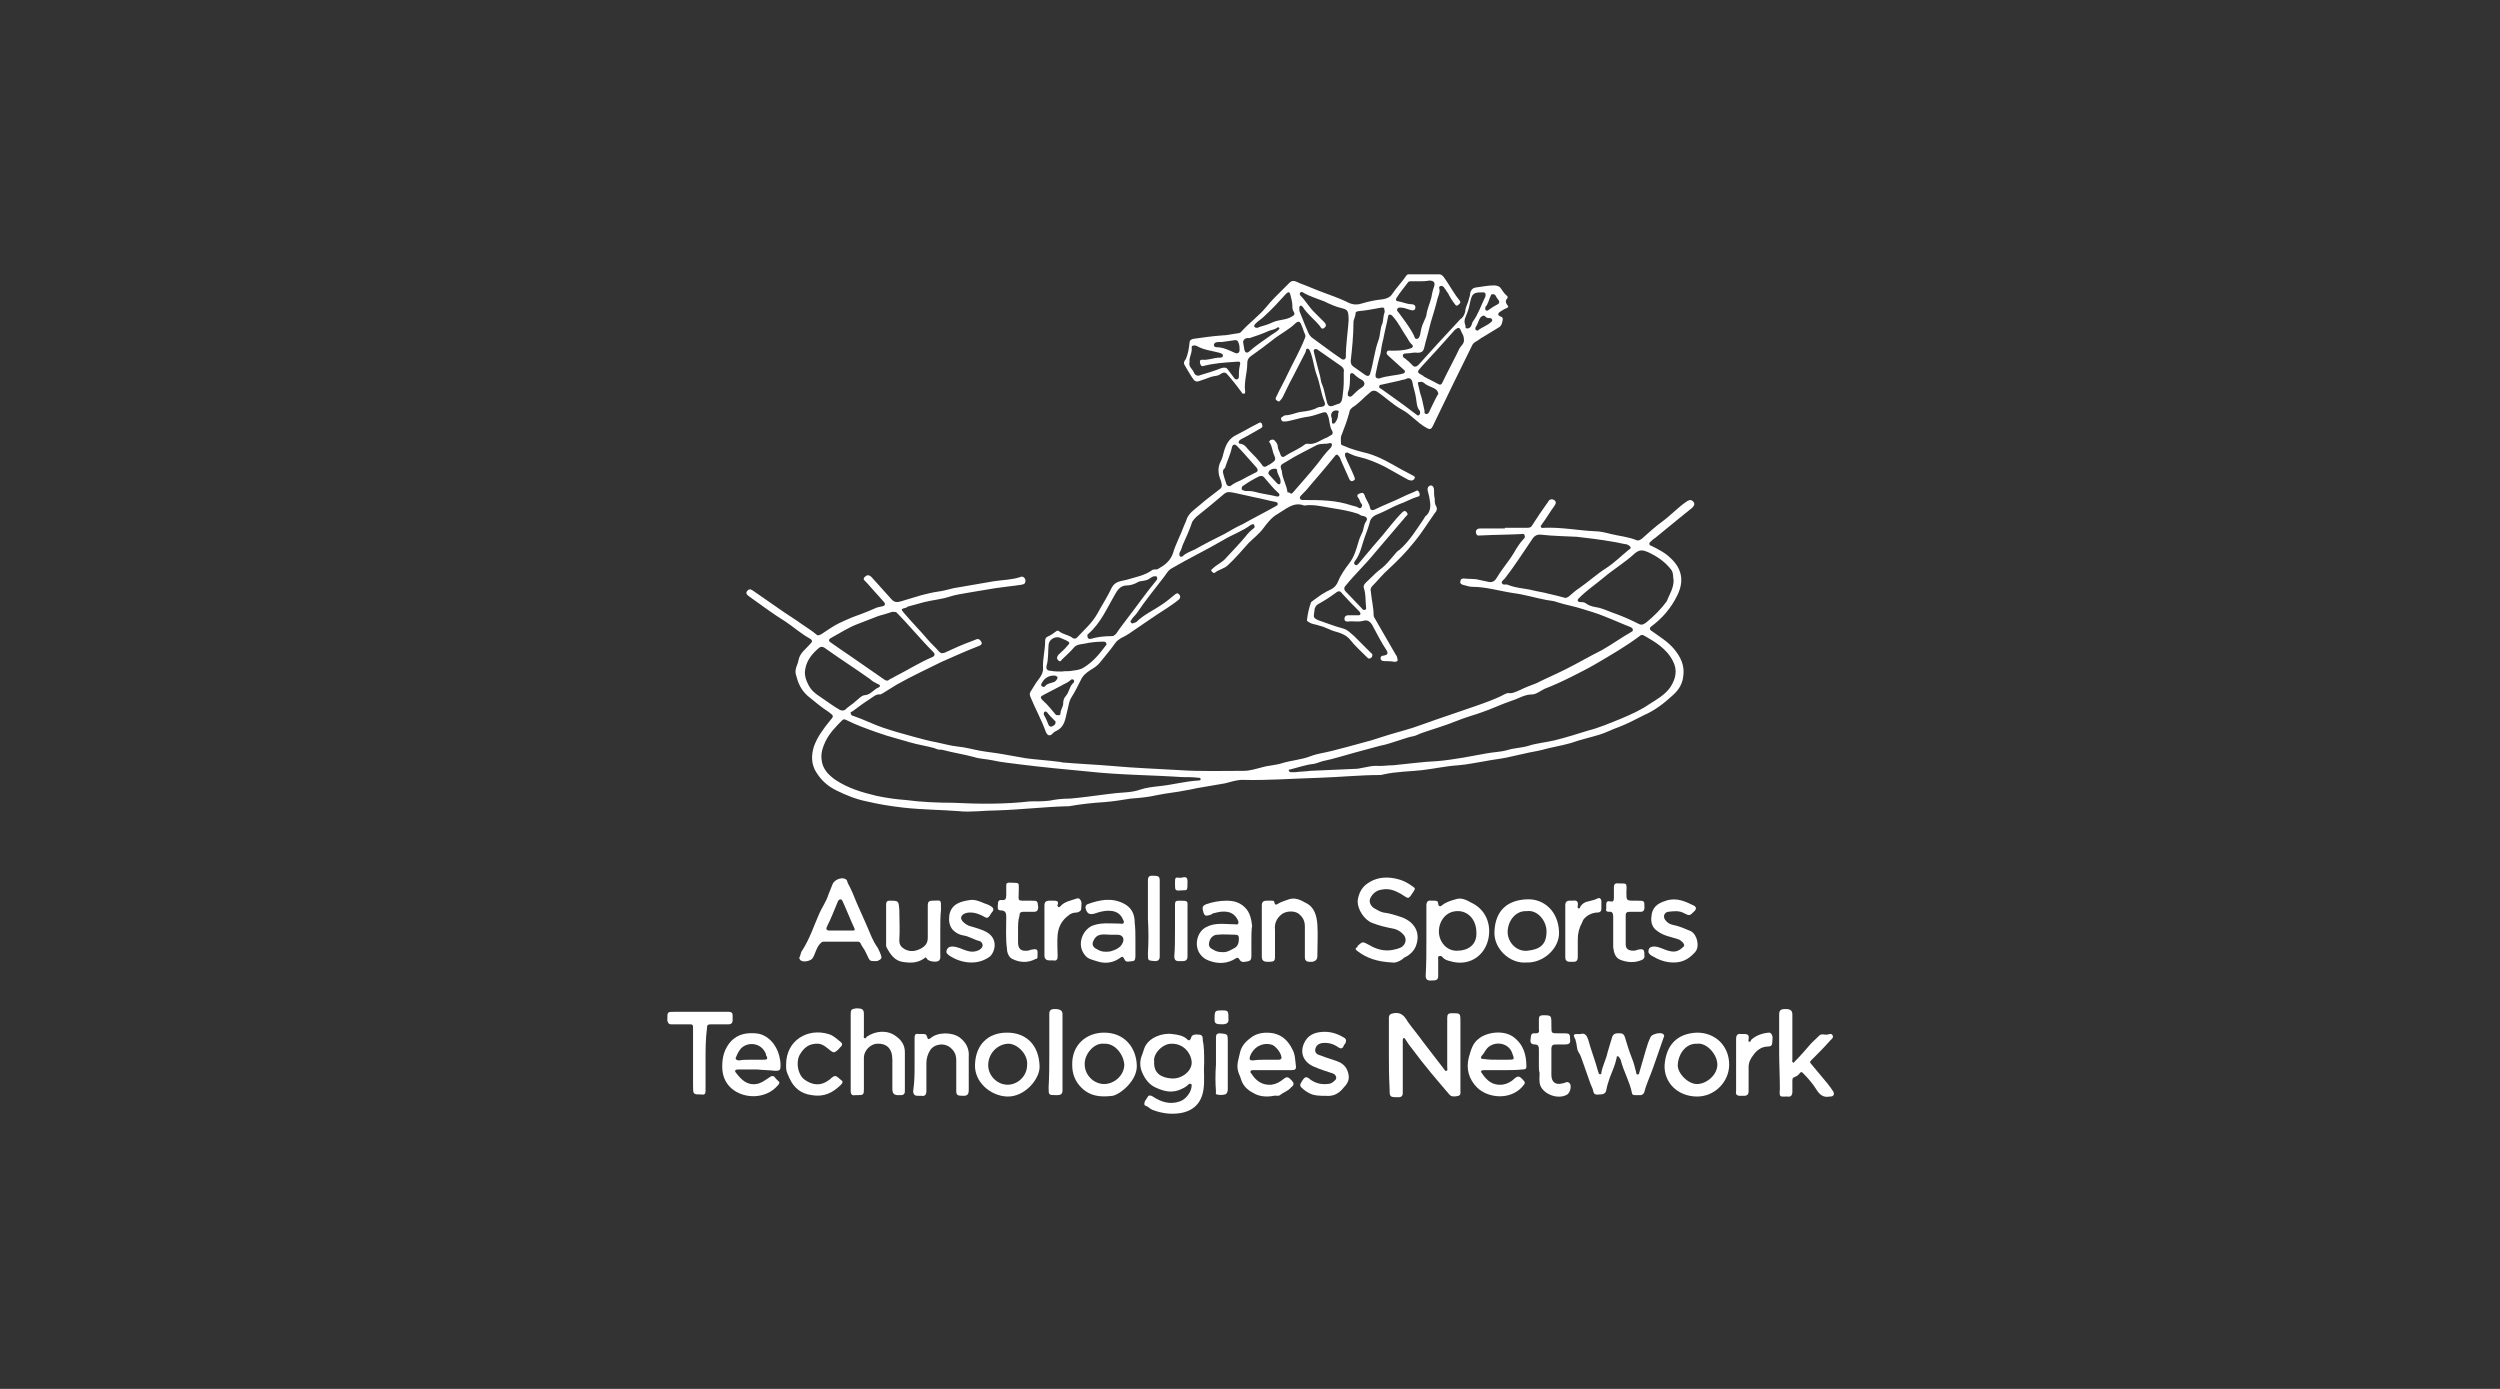 <?xml version="1.0" encoding="utf-8"?>
<!-- Generator: Adobe Illustrator 24.2.3, SVG Export Plug-In . SVG Version: 6.00 Build 0)  -->
<svg version="1.1" id="Layer_1" xmlns="http://www.w3.org/2000/svg" xmlns:xlink="http://www.w3.org/1999/xlink" x="0px" y="0px"
	 viewBox="0 0 360 200" style="enable-background:new 0 0 360 200;" xml:space="preserve">
<rect x="0" y="0" width="360" height="200" fill="#333333" stroke="none"/>
<style type="text/css">
	.st0{fill:#FFFFFF;}
</style>
<g>
	<path class="st0" d="M187.8,72.8c-1.5-0.6-2.6,0.5-3.8,1.2c-0.9,0.5-1.5,1.3-2.1,2.1c-0.6,0.8-1.4,1.4-2.1,2.1
		c-1,1.1-1.9,2.2-3,3.2c-0.5,0.5-1.3,0.6-1.9,1.1c-0.1,0.1-0.3-0.1-0.4-0.2c-0.2-0.2,0-0.3,0.1-0.4c0.6-0.6,1.4-0.9,1.9-1.5
		c1-1.1,2-2.1,2.9-3.2c0.3-0.4,0.7-0.8,1.1-1.1c0.2-0.1,0.2-0.3,0.1-0.5c-0.1-0.2-0.3-0.1-0.5,0c-1.2,0.9-2.7,1.4-4,2.2
		c-2.4,1.4-4.9,2.6-7.3,4c-0.6,0.3-0.8,0.8-1.2,1.3c-1.3,1.7-2.7,3.4-3.9,5.2c-0.2,0.3-0.6,0.6-0.8,1c-0.1,0.1-0.2,0.2,0,0.4
		c0.1,0.1,0.2,0.1,0.4,0c0.1,0,0.2-0.1,0.3-0.1c1.1-1.1,2.5-1.7,3.8-2.6c0.6-0.4,1.2-0.9,1.8-1.4c0.2-0.1,0.3-0.3,0.6,0
		c0.2,0.2,0.2,0.5,0,0.7c-0.6,0.5-1.2,0.9-1.8,1.3c-1.9,1.2-3.7,2.5-5.5,3.7c-0.3,0.2-0.7,0.4-1.1,0.6c-0.3,0.2-0.6,0.4-0.8,0.7
		c-0.7,1-1.5,1.9-2.2,2.8c-0.4,0.5-0.9,0.8-1.4,1.1c-0.6,0.4-1.1,0.8-1.4,1.5c-0.4,0.8-0.8,1.6-1.3,2.4c-0.4,0.6-0.4,1.2-0.6,1.9
		c-0.3,1.1-0.3,2.4-1.7,3c-0.2,0.1-0.3,0.2-0.4,0.3c-0.4,0.5-0.8,0.3-1-0.2c-0.6-1.7-1.5-3.3-2.2-5c-0.1-0.3-0.2-0.5,0-0.8
		c0.4-0.6,0.7-1.2,1.1-1.7c0.4-0.5,0.7-1,0.7-1.6c-0.1-1.3,0.3-2.6,0.3-4c0-0.3,0.1-0.5,0.3-0.6c0.5-0.2,0.9-0.5,1.3-0.8
		c0.1-0.1,0.3-0.1,0.4,0c0.6,0.5,1.4,0.5,2,1c0.2,0.1,0.4,0.1,0.6-0.1c1-1.1,2.1-2,2.9-3.4c0.7-1.3,1.5-2.5,2.1-3.8
		c0.5-0.9,1.3-0.9,2.1-1.1c1.3-0.4,2.6-0.6,3.7-1.4c0.3-0.2,0.7,0,0.9-0.2c0.9-0.5,1.7-1.1,2.1-2.2c0.4-1.4,1.1-2.6,1.6-4
		c0.1-0.2,0.2-0.5,0.3-0.7c0.3-1.1,1.2-1.6,2-2.3c0.9-0.8,1.9-1.5,2.9-2.3c0.4-0.3,0.2-0.8,0.1-1.2c-0.4-0.9-0.5-1.9,0-2.8
		c0.2-0.4,0.3-0.8,0.4-1.2c0.3-1.2,0.8-2.1,1.9-2.6c1-0.5,2-1.1,3-1.6c0.2-0.1,0.4-0.3,0.6,0c0.1,0.3,0.2,0.5-0.2,0.7
		c-0.9,0.5-1.7,1-2.5,1.4c-0.2,0.1-0.4,0.2-0.5,0.3c-0.2,0.2-0.2,0.5,0.1,0.5c0.7,0.1,0.9,0.6,1.3,1c0.6,0.6,1.3,1.3,1.8,2
		c0.2,0.4,0.5,0.4,0.9,0.1c0.2-0.1,0.4-0.2,0.5-0.3c0.4-0.3,0.7-0.4,0.4-1.1c-0.3-0.6-0.3-1.4-0.7-1.9c-0.1-0.1,0-0.2,0.1-0.3
		c0.2-0.1,0.5-0.2,0.7,0.1c0.2,0.2,0.4,0.5,0.4,0.8c0,0.4,0.3,0.8,0.4,1.2c0.1,0.3,0.4,0.4,0.6,0.2c0.9-0.6,2-1,2.9-1.7
		c0.1-0.1,0.3-0.1,0.4-0.1c1.1,0.2,1.9-0.6,2.8-0.9c0.2-0.1,0.3-0.2,0.5-0.3c0.3-0.1,0.4-0.4,0.2-0.7c-0.4-0.7-0.3-1.5-0.6-2.2
		c-0.2-0.4-0.2-0.5-0.7-0.4c-0.7,0.2-1.4,0.5-2.1,0.6c-0.8,0.1-1.5,0.3-2.3,0.5c-0.4,0.1-0.8,0.2-1.2,0.2c-0.2,0-0.4-0.1-0.4-0.3
		c-0.1-0.2,0-0.3,0.2-0.4c0.1-0.1,0.3-0.2,0.4-0.2c0.8,0,1.5-0.4,2.3-0.5c0.8-0.1,1.6-0.2,2.3-0.6c0.2-0.1,0.3-0.1,0.5-0.1
		c0.6-0.1,0.7-0.3,0.5-0.8c-0.5-1.2-0.6-2.5-1.1-3.8c-0.4-1.1-0.5-2.3-0.9-3.3c-0.1-0.2-0.1-0.4-0.4-0.5c-0.3,0-0.2,0.3-0.3,0.5
		c-0.6,1.2-1.3,2.5-1.9,3.7c-0.5,0.9-0.9,1.8-1.4,2.8c-0.1,0.2-0.2,0.3-0.3,0.4c-0.1,0.2-0.3,0.3-0.5,0.1c-0.2-0.1-0.3-0.3-0.1-0.6
		c0.5-1.1,1.1-2.1,1.6-3.2c0.8-1.7,1.8-3.4,2.5-5.2c0.1-0.2,0.1-0.4,0-0.6c-0.2-0.4-0.3-0.9-0.5-1.3c-0.1-0.3-0.3-0.7-0.8-0.3
		c-1,1-2.3,1.6-3.4,2.5c-1,0.8-2.1,1.6-3.1,2.3c-0.4,0.3-0.5,0.6-0.5,1.1c0,1.3-0.5,2.6-0.3,4c0,0.1,0,0.3-0.2,0.3
		c-0.2,0-0.3-0.1-0.3-0.2c-0.6-0.8-1.2-1.6-1.9-2.4c-0.4-0.5-0.6-0.6-1.2-0.2c-0.4,0.3-0.9,0.2-1.4,0.4c-0.5,0.2-1.1,0.4-1.7,0.6
		c-0.3,0.1-0.5,0-0.7-0.2c-0.5-0.7-0.9-1.4-1.3-2.1c-0.2-0.3-0.1-0.6,0.1-0.8c0.4-0.8,0.5-1.7,0.6-2.5c0-0.3,0.2-0.4,0.5-0.5
		c1.4-0.2,2.8-0.4,4.2-0.5c0.7,0,1.4-0.2,2.2-0.3c0.2,0,0.5-0.1,0.6-0.3c0.8-0.9,1.7-1.6,2.5-2.4c0.8-0.7,1.4-1.6,2.2-2.4
		c0.7-0.7,1.5-1.5,2.2-2.2c0.5-0.5,1-0.1,1.5,0.1c1.1,0.4,2.2,0.9,3.3,1.3c1.1,0.4,2.2,0.8,3.3,1.3c0.7,0.4,1.4,0.6,2.3,0.3
		c1-0.3,2-0.5,3-0.6c0.6-0.1,1.1-0.3,1.4-0.8c0.6-0.9,1.4-1.7,2-2.6c0.1-0.2,0.3-0.2,0.5-0.2c1.4,0,2.8,0,4.2,0
		c0.4,0,0.5,0.2,0.7,0.4c0.8,1.1,1.4,2.3,2.3,3.4c0.2,0.3,0,0.4-0.2,0.6c-0.2,0.2-0.4,0.1-0.5-0.1c-0.4-0.5-0.7-1-1-1.6
		c-0.2-0.2-0.3-0.5-0.5-0.7c-0.1-0.2-0.3-0.4-0.6-0.3c-0.3,0.1-0.1,0.4-0.1,0.6c0,0.6-0.3,1-0.4,1.6c-0.3,1.3-0.8,2.6-1.1,3.9
		c-0.2,0.9-0.5,1.8-0.7,2.7c-0.1,0.5-0.3,0.8-1,0.8c-0.5-0.1-1.1,0.1-1.7,0.1c-0.2,0-0.4,0.1-0.4,0.3c0,0.2,0.1,0.3,0.3,0.4
		c0.4,0.3,0.7,0.6,1,0.9c0.3,0.4,0.6,0.4,1,0c1.8-2,3.6-4,5.4-5.9c0.3-0.3,0.5-0.6,0.8-0.8c0.3-0.3,0.4-0.6,0.5-1
		c0-0.6,0.4-1.1,0.5-1.7c0.1-0.3,0.2-0.6,0.2-0.9c0.1-0.4,0.3-0.7,0.8-0.8c0.9-0.1,1.7-0.3,2.6-0.3c0.4,0,0.8,0.1,1,0.4
		c0.3,0.4,0.5,0.8,0.9,1.1c0.1,0.1,0.1,0.2,0.1,0.3c-0.4,0.4-0.3,0.7,0,1.1c0.2,0.2,0,0.3-0.2,0.4c-0.3,0.1-0.6,0.3-0.9,0.5
		c-0.2,0.1-0.4,0.4-0.1,0.6c0.2,0.1,0.5,0.1,0.5,0.5c-0.1,0.4-0.1,0.8-0.5,1.1c-0.8,0.5-1.5,0.9-2.3,1.4c-0.4,0.2-0.7,0.5-1.1,0.7
		c-0.2,0.1-0.4,0.3-0.5,0.5c-1,2-1.9,3.9-2.9,5.9c-0.9,1.9-1.9,3.9-2.8,5.8c-0.2,0.4-0.4,0.5-0.9,0.2c-1.3-0.7-2.2-1.9-3.5-2.6
		c-1.3-0.7-2.4-1.8-3.6-2.6c-0.3-0.2-0.7-0.2-1,0.1c-0.9,0.7-1.6,1.6-2.6,2.2c-0.2,0.2-0.4,0.4-0.4,0.7c-0.3,1.1-0.7,2.2-1.1,3.2
		c-0.2,0.4-0.1,0.9-0.1,1.3c0,0.2,0.2,0.2,0.4,0.3c1.1,0.5,2.3,0.8,3.5,1.1c1.7,0.5,3.2,1.4,4.8,2.3c0.6,0.3,1.1,0.6,1.7,0.9
		c0.2,0.1,0.3,0.2,0.2,0.4c-0.1,0.2-0.3,0.3-0.5,0.3c-0.1,0-0.3-0.1-0.4-0.1c-1.1-0.6-2.3-1.3-3.4-1.9c-1.2-0.6-2.4-1.1-3.7-1.4
		c-0.5-0.1-1-0.3-1.4-0.5c-0.2-0.1-0.3-0.2-0.5-0.1c-0.2,0.1-0.1,0.4-0.1,0.5c0.4,1,0.9,1.9,1.3,2.9c0.1,0.3,0.2,0.5-0.1,0.6
		c-0.3,0.2-0.5,0-0.6-0.2c-0.4-0.9-0.8-1.8-1.2-2.7c-0.1-0.2-0.1-0.4-0.3-0.6c-0.2-0.3-0.4-0.3-0.6,0c-1.2,1.5-2.5,3-3.7,4.4
		c-0.3,0.4-0.7,0.8-1.1,1.2c-0.1,0.1-0.3,0.3-0.2,0.5c0.1,0.2,0.3,0.2,0.5,0.2c1.2,0,2.3,0,3.5,0.1c1.2,0.1,2.3,0.3,3.5,0.7
		c0.3,0.1,0.6,0.1,0.9,0.3c0.1,0.1,0.3,0.1,0.4,0c0.1-0.1,0.2-0.3,0.1-0.5c-0.3-0.3-0.3-0.7-0.5-0.9c-0.2-0.2-0.2-0.5,0.1-0.6
		c0.3-0.1,0.6-0.3,0.8,0.2c0.2,0.7,0.7,1.2,0.8,1.9c0.1,0.3,0.4,0.3,0.6,0.2c1.4-0.7,2.8-1.2,4.2-1.9c0.6-0.3,1.2-0.5,1.8-0.8
		c0.3-0.2,0.4,0.1,0.5,0.3c0.1,0.3,0,0.5-0.2,0.5c-1,0.3-1.8,0.8-2.7,1.1c-1,0.4-2,1-3,1.4c-0.6,0.2-1,0.5-1.2,1
		c-0.2,0.8-0.5,1.6-0.8,2.4c-0.4,1.1-0.6,2.4-1.4,3.4c-0.1,0.2-0.2,0.3,0,0.5c0.2,0.2,0.4,0,0.5-0.1c0.7-0.8,1.4-1.7,2.1-2.5
		c0.9-1,1.8-2.1,2.6-3.1c0.5-0.6,1-1.2,1.6-1.8c0.2-0.2,0.4-0.3,0.6-0.1c0.2,0.2,0.3,0.4,0,0.6c-1.5,1.8-3.1,3.6-4.6,5.4
		c-1.3,1.6-2.8,3-4.1,4.6c-0.3,0.3-0.3,0.6,0,0.9c0.8,0.8,1.5,1.6,2.3,2.4c0.1,0.2,0.3,0.3,0.5,0.2c0.2-0.1,0.1-0.3,0.1-0.5
		c-0.1-0.9,0-1.7-0.3-2.6c-0.2-0.5,0.4-0.9,0.7-1.2c0.6-0.6,1.2-1.2,1.9-1.7c0.6-0.5,1.1-1.1,1.6-1.7c0.3-0.3,0.5-0.7,0.9-0.9
		c1.5-1.3,2.5-3,3.6-4.6c0-0.1,0.1-0.1,0.1-0.2c1-0.8,0.8-1.8,0.6-2.9c-0.1-0.3-0.1-0.5-0.2-0.8c-0.1-0.3,0-0.7,0.4-0.8
		c0.4,0,0.5,0.4,0.5,0.7c0,0.4,0,0.8,0.1,1.2c0,0.4,0,0.8,0.2,1.1c0.2,0.3,0.1,0.7-0.2,1c-1,1.4-1.9,2.9-3,4.2
		c-1.1,1.4-2.4,2.7-3.7,3.9c-0.8,0.7-1.5,1.6-2.3,2.4c-0.2,0.2-0.3,0.5-0.2,0.8c0.1,1.1,0.4,2.3,0.4,3.4c0,0.2,0.1,0.3,0.2,0.5
		c1,1.7,2,3.5,3,5.2c0.1,0.1,0.2,0.3,0.2,0.5c0.2,0.4-0.1,0.5-0.4,0.5c-0.5-0.1-1-0.1-1.5-0.1c-0.2,0-0.5-0.1-0.5-0.4
		c0-0.3,0.2-0.4,0.5-0.4c0.5-0.1,0.6-0.3,0.4-0.7c-0.8-1.2-1.4-2.4-2.1-3.7c-0.3-0.5-0.7-0.8-1.3-0.6c-0.7,0.2-1.5,0-2.2,0.1
		c-0.2,0-0.5,0-0.5-0.4c0-0.3,0.2-0.5,0.5-0.5c0.5,0,1,0,1.4,0c0.2,0,0.4,0,0.4-0.2c0-0.2-0.1-0.3-0.2-0.4c-0.8-0.8-1.6-1.6-2.4-2.5
		c-0.3-0.4-0.5-0.5-1-0.1c-0.8,0.6-1.6,1.1-2.5,1.6c-0.3,0.2-0.4,0.4-0.5,0.7c0,0.3-0.1,0.6-0.1,0.9c-0.1,0.4,0.4,0.6,0.6,0.7
		c1.2,0.4,2.4,0.9,3.6,1.2c0.7,0.2,1.1,0.7,1.6,1.1c0.8,0.8,1.6,1.6,2.4,2.4c0.1,0.1,0.3,0.2,0.2,0.4c0,0.2-0.1,0.3-0.3,0.4
		c-0.2,0.1-0.3,0-0.5-0.2c-0.8-0.8-1.7-1.6-2.4-2.5c-0.5-0.6-1.2-0.9-1.9-1.1c-0.9-0.2-1.6-0.7-2.5-0.9c-0.5-0.2-1.1-0.2-1.5-0.5
		c-0.1-0.1-0.3-0.1-0.3-0.3c0.1-0.9,0.3-1.8,0.6-2.6c0.1-0.1,0.3-0.2,0.4-0.3c0.8-0.6,1.5-1.1,2.4-1.5c0.6-0.3,0.9-0.7,1.1-1.2
		c0.4-1,1-1.8,1.6-2.6c0.7-0.9,1-2,1.3-3c0.1-0.4,0.3-0.9,0.5-1.3c0.3-0.5,0.2-1.1,0.6-1.7c0.3-0.4,0.1-0.7-0.4-0.8
		c-0.3,0-0.5-0.2-0.7-0.3c-1.2-0.4-2.3-0.6-3.6-0.8C190.2,72.9,189.1,72.6,187.8,72.8z M184,72.6c0-0.2-0.1-0.2-0.2-0.3
		c-1.1-0.2-2.1-0.5-3.2-0.7c-0.9-0.2-1.8-0.4-2.7-0.6c-0.6-0.1-1.1-0.3-1.6,0.1c-1.3,1.1-2.6,2.2-4,3.3c-0.2,0.2-0.4,0.4-0.6,0.7
		c-0.4,1.2-0.9,2.3-1.4,3.4c-0.1,0.3-0.2,0.7-0.4,1c-0.1,0.2-0.1,0.4,0,0.6c0.1,0.1,0.3,0.1,0.4,0c0.5-0.5,1.2-0.7,1.8-1
		c1.4-0.8,2.8-1.5,4.2-2.2c0.9-0.5,1.7-1,2.6-1.4c1.6-0.9,3.2-1.7,4.8-2.6C183.8,72.8,184,72.8,184,72.6z M194.2,46.2
		c0-1.4-0.1-1.6-0.9-1.8c-0.9-0.2-1.8-0.6-2.6-1c-1-0.4-2.1-0.7-3.1-1.3c-0.1-0.1-0.3-0.1-0.4,0.1c-0.1,0.1,0,0.3,0.1,0.4
		c0.7,0.7,1.2,1.6,1.9,2.3c0.5,0.5,1,1,1.5,1.5c0.3,0.3,0.3,0.6,0,0.8c-0.3,0.3-0.5,0-0.6-0.2c-0.8-1-1.8-1.7-2.5-2.8
		c-0.1-0.1-0.2-0.2-0.3-0.2c-0.2,0.1-0.2,0.2-0.2,0.4c0,0.2,0,0.4,0.1,0.6c0.3,0.7,0.5,1.3,0.8,2c0.3,0.6,0.4,1.2,0.9,1.6
		c1.4,1,2.8,2.1,4.3,3.1c0.3,0.2,0.6,0,0.6-0.3C193.8,49.6,194.1,47.7,194.2,46.2z M199.4,44.9c-0.1-0.3,0.1-0.7-0.5-0.6
		c-1.1,0.2-2.1,0.4-3.2,0.5c-0.2,0-0.5,0.1-0.5,0.3c0,0.5-0.3,0.9-0.3,1.3c0,1.9-0.2,3.8-0.4,5.6c0,0.3,0.1,0.6,0.4,0.8
		c0.6,0.4,1.1,0.8,1.7,1.2c0.3,0.2,0.6,0.2,0.7-0.2c0.5-1.6,0.6-3.2,1.2-4.8c0.3-0.8,0.2-1.7,0.6-2.5
		C199.2,46,199.2,45.4,199.4,44.9z M157.1,92c0.9-0.3,2-0.4,3.1-0.4c0.2,0,0.3-0.2,0.5-0.3c0.5-0.8,1.1-1.5,1.6-2.2
		c1.4-1.8,2.7-3.7,4.2-5.5c0.1-0.1,0.2-0.3,0.1-0.5c-0.1-0.2-0.3-0.1-0.5-0.1c-0.3,0.1-0.5,0.3-0.7,0.4c-0.5,0.3-1.1,0.2-1.5,0.4
		c-0.5,0.3-1.1,0.5-1.6,0.5c-1,0-1.4,0.7-1.8,1.4c-1.1,1.9-2,4-3.7,5.5c-0.1,0.1-0.3,0.2-0.2,0.4C156.6,92,156.8,92,157.1,92z
		 M204.6,40.5C204.6,40.5,204.6,40.5,204.6,40.5c-0.4,0-0.8,0-1.3,0c-0.2,0-0.4,0-0.5,0.1c-0.6,0.8-1.2,1.5-1.7,2.3
		c-0.2,0.3,0,0.5,0.3,0.5c0.6,0.1,1.2,0.4,1.8,0.4c0.4,0,0.7,0.2,0.6,0.6c-0.1,0.4-0.5,0.3-0.8,0.2c-0.4-0.1-0.8-0.3-1.2-0.3
		c-0.2,0-0.4-0.1-0.6,0.2c-0.1,0.2,0.1,0.4,0.2,0.5c0.8,1.1,1.6,2.1,2.2,3.3c0.1,0.2,0.1,0.5,0.4,0.5c0.3,0,0.4-0.3,0.5-0.6
		c0.1-0.6,0.2-1.2,0.5-1.8c0.1-0.3,0.3-0.6,0.4-1c0.1-0.9,0.5-1.7,0.7-2.5c0.1-0.5,0.2-1.1,0.4-1.6c0.2-0.6,0-0.9-0.7-0.9
		C205.3,40.5,204.9,40.5,204.6,40.5z M152.9,96.7C152.9,96.7,152.9,96.7,152.9,96.7c0.5-0.1,1,0,1.4-0.1c0.6-0.1,1.2-0.1,1.8-0.5
		c1.3-0.8,2.2-1.9,3.1-3.1c0.1-0.1,0.2-0.2,0.1-0.4c-0.1-0.2-0.3-0.2-0.5-0.2c-0.9,0-1.8,0.1-2.7,0.3c-0.6,0.1-1.1,0.1-1.5,0.6
		c-0.5,0.6-1.1,1.1-1.6,1.6c-0.2,0.2-0.3,0.5-0.6,0.2c-0.3-0.3-0.2-0.5,0-0.8c0.4-0.4,0.9-0.8,1.3-1.3c0.4-0.4,0.4-0.5-0.2-0.8
		c-0.2-0.1-0.5-0.2-0.7-0.3c-0.7-0.4-1.7,0.1-1.8,0.9c-0.1,1,0,2.1-0.3,3.1c-0.1,0.4,0.1,0.7,0.6,0.7
		C151.9,96.7,152.4,96.7,152.9,96.7z M210.8,48.8c0-0.4-0.2-0.7-0.4-1.1c-0.2-0.6-0.4-0.6-0.9-0.2c-1.6,1.8-3.2,3.6-4.8,5.3
		c-0.7,0.8-0.7,0.8,0.2,1.3c0.1,0,0.1,0.1,0.1,0.1c0.7,0.4,1.4,0.7,2.1,1.1c0.2,0.1,0.4,0.2,0.6-0.2c0.8-1.7,1.7-3.3,2.5-5
		C210.5,49.7,210.9,49.4,210.8,48.8z M198.6,54.5c1.1-0.4,2.3-0.4,3.4-0.7c0.4-0.1,0.4-0.4,0.1-0.6c-0.7-0.6-1.4-1.3-2.1-1.9
		c-0.2-0.2-0.4-0.3-0.3-0.6c0.1-0.3,0.4-0.2,0.6-0.2c0.9,0,1.8,0,2.7-0.3c0.5-0.1,0.6-0.4,0.2-0.7c-0.3-0.3-0.4-0.6-0.6-0.9
		c-0.7-1-1.2-2.1-2-3c-0.1-0.1-0.2-0.3-0.5-0.3c-0.1,0-0.2,0.1-0.2,0.2c-0.2,1.1-0.5,2.2-0.7,3.3c-0.2,0.7-0.3,1.4-0.4,2.1
		c-0.3,1-0.5,1.9-0.7,2.9C198,54.4,198.2,54.5,198.6,54.5z M185.9,71.1c0.1,0,0.2-0.1,0.3-0.2c1.2-1.4,2.4-2.7,3.5-4.1
		c0.6-0.8,1.2-1.6,1.9-2.3c0.1-0.1,0.2-0.3,0.2-0.5c0-0.1-0.1-0.2-0.3-0.2c-0.6,0.2-1.3,0-1.9,0.3c-1.5,0.8-3,1.5-4.4,2.4
		c-0.9,0.5-0.9,0.5-0.6,1.4c0,0,0,0.1,0,0.1c0.1,1,0.7,1.9,0.8,2.9C185.7,70.9,185.8,71,185.9,71.1z M193.5,55c0-0.6,0-1,0-1.4
		c0.1-0.4-0.1-0.7-0.4-0.9c-1.1-0.8-2.2-1.5-3.3-2.3c-0.1-0.1-0.3-0.2-0.5-0.1c-0.2,0.1-0.1,0.3-0.1,0.4c0.3,1.2,0.6,2.4,0.9,3.5
		c0.1,0.4,0.1,0.8,0.3,1.2c0.3,0.7,0.4,1.5,0.6,2.2c0.2,0.9,0.4,1.1,1.3,0.7c0.1,0,0.2-0.1,0.3-0.1c0.5-0.1,0.6-0.4,0.7-0.9
		C193.4,56.5,193.5,55.7,193.5,55z M176.1,68c0.1,0.5,0.3,1.1,0.5,1.7c0.1,0.3,0.5,0.4,0.7,0.2c0.4-0.3,0.8-0.5,1.3-0.7
		c0.7-0.4,1.5-0.8,2.3-1.2c0.3-0.2,0.2-0.4,0.1-0.6c-0.3-0.3-0.5-0.6-0.8-0.9c-0.7-0.8-1.4-1.6-2.1-2.3c-0.3-0.3-0.6-0.2-0.7,0.2
		c-0.2,1-0.7,2-1,3C176.2,67.5,176.1,67.7,176.1,68z M171.3,52.1c-0.2,0.7,0.4,1,0.6,1.5c0.2,0.5,0.6,0.6,1,0.4c1-0.3,2-0.6,3-1
		c0.4-0.1,0.7-0.1,0.9,0.2c0.3,0.4,0.6,0.8,0.9,1.2c0.1,0.2,0.3,0.3,0.5,0.2c0.2-0.1,0.2-0.3,0.2-0.4c0-0.5,0-0.9,0.1-1.4
		c0.2-0.7,0.1-0.8-0.6-0.7c-1.5,0.1-3.1,0.2-4.6,0.6c-0.3,0.1-0.4-0.1-0.5-0.4c0-0.2-0.1-0.5,0.3-0.5c0.9,0.1,1.7-0.3,2.5-0.3
		c0.2,0,0.5,0,0.5-0.3c0-0.3-0.3-0.3-0.5-0.4c-1.1-0.3-2.3-0.4-3.3-1c-0.2-0.1-0.7-0.1-0.7,0.2C171.7,50.9,171.2,51.4,171.3,52.1z
		 M204.5,59.4c0-0.1,0-0.2-0.1-0.3c-0.4-0.5-0.4-1.2-0.5-1.8c-0.1-0.8-0.4-1.5-0.5-2.2c-0.1-0.6-0.5-0.8-1-0.5
		c-0.3,0.1-0.6,0.1-0.8,0.2c-0.9,0.2-1.8,0.4-2.7,0.6c-0.2,0-0.3,0.1-0.3,0.3c0,0.2,0.1,0.2,0.3,0.3c1.5,1.1,3,2.1,4.4,3.2
		c0.3,0.2,0.5,0.4,0.8,0.6C204.3,59.9,204.5,59.7,204.5,59.4z M181,47.2c0.1,0,0.2,0,0.3-0.1c0.7-0.2,1.4-0.4,2-0.7
		c0.9-0.4,1.9-0.3,2.7-0.8c0.4-0.2,0.5-0.4,0.3-0.7c-0.2-0.3-0.2-0.6-0.2-0.9c0-0.6-0.2-1.1-0.3-1.6c-0.1-0.4-0.3-0.4-0.6-0.1
		c-1,1.1-2,2.2-3.1,3.2c-0.4,0.4-0.9,0.7-1.3,1.1c-0.1,0.1-0.2,0.2-0.2,0.4C180.7,47.2,180.9,47.2,181,47.2z M152.4,103
		c0.2,0,0.3-0.1,0.3-0.2c0-0.6,0.4-1,0.4-1.5c0-0.4,0.1-0.8,0.4-1.1c0.5-0.6,0.5-1.4,1.1-1.9c0.1-0.1,0.1-0.3,0-0.4
		c-0.1-0.1-0.3-0.1-0.4,0c-0.4,0.4-1,0.6-1.5,0.9c-0.8,0.4-1.5,0.8-2.3,1.2c-0.6,0.3-0.7,0.4-0.2,0.9c0.7,0.6,1.3,1.4,1.9,2.1
		C152.2,102.9,152.3,103,152.4,103z M183.9,71.5c0.1,0,0.2,0,0.3-0.1c0.1-0.2,0-0.3-0.1-0.4c-0.8-0.7-1.4-1.5-2.1-2.3
		c-0.2-0.2-0.4-0.2-0.7-0.1c-0.8,0.4-1.5,0.8-2.2,1.3c-0.2,0.1-0.3,0.2-0.3,0.5c0,0.2,0.3,0.2,0.5,0.3c0.4,0,0.9,0,1.3,0.1
		C181.6,71.1,182.7,71.2,183.9,71.5z M213.6,42.1c-1.4,0-1.6,0.1-1.9,1.4c-0.1,0.5-0.2,1-0.4,1.5c-0.2,0.6-0.6,1.1-0.3,1.8
		c0.1,0.2-0.1,0.5,0.3,0.5c0.3,0,0.5-0.2,0.6-0.5c0.1-0.2,0.1-0.4,0.2-0.5c0.8-1.1,1.2-2.4,1.8-3.6C214,42.2,213.8,42.1,213.6,42.1z
		 M204.6,55c-0.3,0-0.5,0-0.4,0.3c0.1,0.4,0.2,0.9,0.3,1.3c0.3,0.8,0.4,1.6,0.6,2.4c0.1,0.2-0.1,0.5,0.2,0.6
		c0.3,0.1,0.5-0.2,0.6-0.5c0.4-0.8,0.7-1.5,1.1-2.2c0.2-0.2,0.1-0.4-0.1-0.7c-0.4-0.4-1-0.5-1.5-0.8C205.2,55.3,204.9,54.9,204.6,55
		z M179,49.2c0.1,0.5,0.1,0.8,0.2,1.2c0.1,0.4,0.4,0.5,0.7,0.2c0.9-0.8,1.8-1.4,2.8-2.1c0.5-0.4,1-0.6,1.4-1
		c0.1-0.1,0.2-0.2,0.1-0.3c-0.1-0.1-0.2-0.1-0.3,0c-0.4,0.3-0.9,0.3-1.3,0.5c-0.9,0.4-1.8,0.7-2.7,1C179.5,48.6,179.1,48.8,179,49.2
		z M178.5,50.4c0-0.3,0-0.6-0.1-0.9c-0.1-0.4-0.3-0.6-0.7-0.5c-0.5,0.1-0.9,0.1-1.4,0.2c-0.4,0.1-0.9,0-1.2,0.1
		c-0.2,0.1-0.3,0.2-0.3,0.4c0,0.2,0.2,0.3,0.4,0.3c0.9,0,1.7,0.4,2.6,0.8C178.2,51,178.5,50.8,178.5,50.4z M194.1,56.5
		c0,0.3-0.1,0.5,0.2,0.6c0.2,0.1,0.4-0.1,0.5-0.2c0.4-0.4,0.8-0.8,1.3-1.1c0.5-0.3,0.5-0.8,0-1.1c-0.4-0.2-0.8-0.5-1.1-0.8
		c-0.3-0.3-0.6-0.2-0.6,0.2C194.4,55,194.4,55.8,194.1,56.5z M212.8,47.6c0.6-0.5,1.4-0.7,2-1.3c0.2-0.2,0-0.5-0.3-0.5
		c-0.2,0-0.4,0-0.6-0.2c-0.2-0.3-0.5-0.1-0.7,0.1c-0.3,0.4-0.4,1-0.7,1.4C212.4,47.3,212.4,47.6,212.8,47.6z M213.9,44.2
		c0,0.2-0.1,0.4,0.1,0.5c0.1,0.1,0.3,0,0.4-0.1c0.4-0.3,0.9-0.6,1.3-0.8c0.3-0.2,0.2-0.5,0-0.7c-0.3-0.3-0.3-0.9-0.9-0.7
		c0,0-0.1,0-0.1,0.1C214.4,43.1,214.3,43.8,213.9,44.2z M152.3,97.6c0-0.2-0.2-0.2-0.3-0.3c-0.9-0.1-1.6,0.3-2,1.1
		c-0.1,0.1-0.1,0.3,0,0.4c0.1,0.1,0.4,0.2,0.5,0c0.3-0.4,0.8-0.4,1.3-0.6C152,98.1,152.2,97.9,152.3,97.6z M183.5,67.5
		c-0.6,0-1,0.5-0.8,0.8c0.4,0.4,0.8,0.9,1.2,1.3c0.1,0.1,0.3,0.2,0.4,0.1c0.1-0.1,0.1-0.2,0.1-0.4c0-0.6-0.5-1-0.5-1.6
		C183.9,67.5,183.7,67.5,183.5,67.5z M152,104c0,0,0-0.2-0.1-0.2c-0.4-0.4-0.8-0.8-1.1-1.2c-0.1-0.1-0.2-0.2-0.4-0.1
		c-0.1,0.1-0.1,0.3-0.1,0.4c0.3,0.5,0.5,1,0.7,1.5c0.1,0.2,0.3,0.3,0.5,0.2C151.9,104.4,152,104.3,152,104z M192.4,59.1
		c-0.5,0-0.8,0.4-0.7,0.9c0.1,0.2,0.1,0.4,0.1,0.7c0,0.2,0,0.3,0.2,0.3c0.2,0,0.2-0.1,0.3-0.2c0.3-0.4,0.4-0.8,0.4-1.3
		C192.9,59.2,192.7,59.1,192.4,59.1z"/>
	<path class="st0" d="M216.7,76c1.1,0,2.2,0,3.3,0c0.3,0,0.5-0.1,0.6-0.3c0.7-1.1,1.5-2.3,2.3-3.4c0.2-0.4,0.5-0.5,0.9-0.3
		c0.4,0.3,0.2,0.6,0,0.9c-0.6,0.8-1.1,1.7-1.7,2.5c-0.1,0.2-0.3,0.3-0.2,0.5c0.1,0.2,0.3,0.1,0.5,0.1c2.5-0.1,4.9,0.4,7.3,0.5
		c0.7,0,1.5,0.2,2.3,0.4c1.2,0.3,2.5,0.4,3.7,0.9c0.3,0.1,0.5-0.1,0.7-0.2c1-0.9,2-1.8,3.1-2.6c1.2-0.9,2.2-2,3.4-2.8
		c0.3-0.2,0.6-0.3,0.9,0c0.3,0.3,0.2,0.6-0.1,0.9c-0.7,0.6-1.4,1.1-2.1,1.7c-1.1,0.9-2.2,1.8-3.3,2.7c-0.2,0.1-0.4,0.3-0.5,0.4
		c-0.1,0.1-0.3,0.2-0.3,0.4c0,0.2,0.2,0.3,0.3,0.3c1,0.5,2,1,2.8,1.8c1.7,1.6,1.9,3.4,0.9,5.4c-0.9,1.8-2.1,3.2-3.7,4.4
		c-0.3,0.2-0.3,0.5,0.1,0.7c1.1,0.8,2.3,1.5,3.2,2.6c0.9,1.1,1.5,2.3,1.3,3.8c-0.1,1.1-0.6,2-1.5,2.8c-1.3,1.2-2.6,2.2-4.2,2.9
		c-1.2,0.6-2.3,1.2-3.6,1.7c-0.9,0.3-1.8,0.8-2.8,1.1c-1.3,0.4-2.7,0.7-4.1,1.2c-1.4,0.4-2.8,0.6-4.2,1c-0.8,0.2-1.6,0.3-2.4,0.5
		c-0.9,0.2-1.8,0.4-2.7,0.6c-1,0.2-2,0.3-3,0.5c-1.3,0.2-2.6,0.5-3.9,0.6c-1.7,0.1-3.5,0.5-5.2,0.7c-1.8,0.2-3.7,0.2-5.5,0.6
		c-0.1,0-0.3,0.1-0.5,0.1c-2.9,0-5.8,0.3-8.8,0.4c-3.7,0.1-7.4,0.4-11.1,0.3c-0.8,0-1.7,0.3-2.5,0.5c-1.2,0.2-2.3,0.4-3.5,0.6
		c-0.7,0.1-1.4,0.3-2.1,0.4c-1.4,0.3-2.8,0.4-4.2,0.7c-1.3,0.3-2.5,0.4-3.8,0.5c-1.2,0.2-2.5,0.4-3.7,0.5c-1.7,0.1-3.5,0.3-5.2,0.6
		c-0.1,0-0.2,0-0.3,0c-3.4,0.1-6.7,0.5-10.1,0.6c-1.8,0-3.7,0.3-5.5,0.1c-2.6-0.2-5.2-0.2-7.9-0.5c-1.8-0.2-3.6-0.5-5.3-0.9
		c-1.5-0.3-3-0.9-4.4-1.6c-1.2-0.6-2.1-1.4-2.8-2.5c-0.8-1.2-0.8-2.5-0.4-3.8c0.5-1.4,1.4-2.6,2.3-3.7c0.6-0.7,0.6-0.7-0.2-1.3
		c-1.1-0.7-2-1.5-3-2.3c-1-0.9-1.4-1.9-1.7-3.1c-0.2-0.8,0.3-1.4,0.4-2.1c0.2-1,1.1-1.6,1.7-2.3c0.3-0.3,0.3-0.5,0-0.7
		c-1.3-0.7-2.4-1.7-3.6-2.5c-1.8-1.1-3.5-2.4-5.2-3.6c-0.3-0.2-0.6-0.5-0.3-0.8c0.3-0.4,0.6-0.2,0.9,0c1.2,0.8,2.4,1.7,3.6,2.5
		c1.1,0.8,2.3,1.5,3.4,2.3c0.7,0.5,1.4,0.9,2.1,1.5c0.2,0.2,0.5,0,0.7-0.1c0.8-0.5,1.6-1.1,2.4-1.5c0.6-0.3,1.3-0.6,2-0.9
		c1.1-0.4,2.2-0.8,3.3-1.3c0.4-0.2,0.7-0.2,1.1-0.3c0.4-0.1,0.4-0.4,0.2-0.6c-0.8-0.9-1.7-1.9-2.5-2.8c0,0-0.1-0.1-0.1-0.1
		c-0.2-0.2-0.5-0.4-0.2-0.7c0.3-0.3,0.6-0.4,1,0c0.9,1,1.8,2,2.7,3c0.5,0.6,0.8,0.7,1.5,0.5c1-0.3,2-0.6,3-0.9
		c0.8-0.2,1.6-0.4,2.3-0.5c0.8-0.1,1.5-0.3,2.3-0.5c1.9-0.3,3.9-0.7,5.8-1c1.3-0.2,2.6-0.2,3.8-0.6c0.2-0.1,0.4-0.1,0.6,0.1
		c0.2,0.2,0.2,0.5,0.1,0.7c-0.1,0.3-0.3,0.2-0.5,0.3c-1.3,0.2-2.5,0.3-3.8,0.5c-1.2,0.2-2.4,0.4-3.6,0.6c-1,0.2-2,0.3-2.9,0.6
		c-1.2,0.4-2.5,0.5-3.7,0.8c-0.7,0.2-1.5,0.4-2.2,0.6c-0.1,0-0.3,0.1-0.4,0.2c-0.8,0.2-0.8,0.2-0.3,0.8c1.1,1.3,2.3,2.5,3.4,3.8
		c0.5,0.6,1.1,1.1,1.6,1.7c0.3,0.3,0.4,0.3,0.8,0.2c1.3-0.6,2.6-1.2,4-1.7c0.2-0.1,0.3-0.1,0.5-0.2c0.4-0.2,0.6,0,0.8,0.3
		c0.2,0.4-0.1,0.5-0.3,0.6c-1.8,0.7-3.6,1.5-5.4,2.3c-2.2,1.1-4.4,2.1-6.5,3.3c-0.7,0.4-1.4,0.9-2.1,1.3c-0.1,0-0.2,0.1-0.2,0.1
		c-0.7-0.1-1.1,0.4-1.6,0.7c-0.8,0.5-1.6,1.1-2.4,1.7c-0.1,0.1-0.4,0.1-0.3,0.3c0,0.2,0.2,0.4,0.4,0.4c1.5,0.5,2.8,1.2,4.3,1.7
		c1.5,0.5,2.9,0.9,4.4,1.3c1.1,0.3,2.2,0.6,3.3,0.8c1,0.2,2,0.5,3,0.6c1.1,0.1,2.1,0.4,3.2,0.6c1.1,0.2,2.2,0.3,3.3,0.5
		c1.1,0.2,2.3,0.4,3.4,0.6c1.6,0.2,3.2,0.3,4.7,0.5c0.2,0,0.4,0.1,0.6,0.1c2.4,0.2,4.7,0.3,7.1,0.5c3.2,0.3,6.5,0.4,9.7,0.6
		c3,0.2,6.1,0.1,9.2,0.1c0.9,0,1.8-0.3,2.6-0.5c1-0.3,2-0.3,2.9-0.6c1.3-0.4,2.8-0.5,4.1-1c1-0.4,2.1-0.5,3.2-0.8
		c0.8-0.2,1.5-0.4,2.3-0.6c1.1-0.3,2.2-0.6,3.3-0.9c0.7-0.2,1.5-0.5,2.2-0.7c1.6-0.5,3.3-0.9,4.9-1.5c1.4-0.5,2.8-1,4.3-1.5
		c1.2-0.4,2.3-0.8,3.5-1.2c1.4-0.5,2.9-1,4.2-1.7c0.2-0.1,0.4-0.2,0.6-0.2c0.6,0.1,1.1-0.2,1.6-0.4c0.8-0.4,1.6-0.7,2.4-1
		c1.4-0.7,2.8-1.3,4.2-2c1.8-0.9,3.5-1.9,5.3-2.8c1.4-0.8,2.8-1.8,4.2-2.6c0.2-0.1,0.3-0.2,0.2-0.4c0-0.2-0.2-0.2-0.3-0.3
		c-1.3-0.5-2.6-1.1-3.9-1.6c-1-0.4-2-0.7-3-1c-1.2-0.4-2.5-0.6-3.7-1c-0.5-0.2-1-0.2-1.5-0.3c-1.6-0.3-3.2-0.8-4.8-1
		c-2-0.3-3.9-0.9-5.9-0.9c-0.5,0-0.9-0.2-1.4-0.3c-0.2-0.1-0.4-0.2-0.3-0.5c0-0.3,0.2-0.4,0.5-0.4c0.7,0.1,1.5,0,2.2,0.2
		c0.5,0.1,0.9,0.2,1.4,0.3c0.6,0.1,0.9-0.2,1.2-0.7c0.7-1.2,1.7-2.3,2.4-3.5c0.4-0.7,0.9-1.5,1.5-2.1c0.1-0.1,0.1-0.3,0-0.5
		c-0.1-0.2-0.3-0.1-0.4-0.1c-1.9,0.1-3.8,0.1-5.8,0.2c-0.3,0-0.6,0.1-0.7-0.2c-0.2-0.4,0-0.8,0.5-0.8c1.2,0,2.4,0,3.6,0
		C216.7,76.1,216.7,76.1,216.7,76z M198.6,110.3c0.7,0,1.3-0.1,2-0.1c2.1-0.2,4.2-0.5,6.4-0.6c1.2-0.1,2.5-0.3,3.7-0.5
		c1.1-0.2,2.2-0.4,3.3-0.6c1-0.2,2.1-0.2,3.1-0.5c1-0.3,2-0.3,3-0.6c1.2-0.4,2.6-0.5,3.8-0.8c1.6-0.4,3.2-0.9,4.8-1.4
		c1.6-0.4,3.2-1.1,4.7-1.7c1.4-0.6,2.8-1.2,4.1-2.1c1.1-0.7,2.2-1.3,3-2.4c0.8-1.2,1.1-2.5,0.4-3.8c-0.9-1.8-2.6-2.8-4.2-3.7
		c-0.2-0.1-0.4-0.1-0.6,0.1c-2,1.5-4.1,2.7-6.3,4c-1.2,0.7-2.4,1.3-3.6,1.9c-1.2,0.6-2.5,1.2-3.8,1.7c-0.6,0.3-1.2,0.8-1.8,0.8
		c-1.1,0-1.9,0.6-2.9,0.9c-1.5,0.5-2.9,1.2-4.4,1.7c-1.1,0.4-2.3,0.7-3.5,1.2c-1.7,0.7-3.5,1.2-5.2,1.8c-0.3,0.1-0.6,0.3-1,0.4
		c-0.6,0.1-1.2,0.3-1.8,0.5c-1,0.3-2,0.7-3.1,0.9c-1.2,0.3-2.5,0.7-3.7,1c-1.5,0.4-3,0.9-4.5,1.2c-0.4,0.1-0.8,0.3-1.3,0.4
		c-1.1,0.1-2.2,0.5-3.4,0.8c-0.1,0-0.3,0-0.2,0.2c0,0.1,0.2,0.2,0.3,0.2c0.2,0,0.4,0,0.6,0c0.7-0.1,1.5-0.1,2.2-0.2
		c2.3-0.1,4.5-0.2,6.8-0.3C196.7,110.5,197.6,110.2,198.6,110.3z M148.3,115.4c1.1,0,1.9,0,2.8-0.1c1-0.2,1.9-0.3,2.9-0.3
		c0.4,0,0.8-0.1,1.1-0.1c1.9-0.2,3.8-0.5,5.7-0.7c1.1-0.1,2.3-0.1,3.4-0.5c0.9-0.3,1.9-0.4,2.8-0.5c1.9-0.2,3.7-0.7,5.5-0.8
		c0.1,0,0.4,0,0.4-0.2c0-0.2-0.2-0.2-0.3-0.2c-0.8-0.1-1.6-0.1-2.4-0.1c-4.5-0.3-9-0.3-13.5-0.8c-3.2-0.3-6.4-0.6-9.6-1
		c-1.4-0.2-2.8-0.3-4.1-0.6c-0.9-0.2-1.9-0.2-2.8-0.5c-1.5-0.4-2.9-0.6-4.4-1c-0.3-0.1-0.6,0-0.8-0.1c-0.7-0.3-1.5-0.4-2.3-0.6
		c-1.1-0.2-2.3-0.6-3.4-0.9c-1.1-0.3-2.1-0.6-3.2-1c-1.4-0.5-2.8-1-4.2-1.7c-0.2-0.1-0.4-0.2-0.6,0c-0.9,0.9-1.8,1.8-2.4,3
		c-0.4,0.8-0.7,1.7-0.6,2.6c0.1,1.4,1,2.3,2,3c1.8,1.2,3.8,1.8,5.9,2.3c1.4,0.3,2.8,0.5,4.2,0.6c2.3,0.3,4.6,0.4,6.8,0.4
		C141.1,115.8,144.9,115.8,148.3,115.4z M225.4,86.1c0.2,0,0.3-0.1,0.5-0.2c0.5-0.4,1-0.9,1.5-1.2c1.3-0.9,2.5-2,3.9-2.9
		c1.1-0.7,2.1-1.7,3.2-2.6c0.1-0.1,0.4-0.2,0.3-0.4c-0.1-0.2-0.3-0.3-0.5-0.4c-0.7-0.1-1.4-0.3-2.1-0.4c-1.7-0.3-3.4-0.5-5.1-0.7
		c-1.7-0.1-3.4-0.1-5.1-0.3c-0.7-0.1-1.1,0.2-1.4,0.7c-1.3,1.9-2.5,3.8-3.9,5.6c-0.2,0.2-0.6,0.5-0.4,0.7c0.1,0.3,0.6,0.1,0.8,0.2
		c1.2,0.5,2.4,0.5,3.6,0.8c0.8,0.2,1.6,0.3,2.3,0.5C223.9,85.7,224.7,85.9,225.4,86.1z M241,83.6c-0.1-0.5,0-1-0.3-1.5
		c-0.9-1.2-2.1-2-3.4-2.6c-0.7-0.3-1.2-0.4-1.9,0.2c-1.4,1.3-3.1,2.3-4.5,3.5c-1.2,1-2.4,1.8-3.5,2.9c-0.1,0.1-0.3,0.3-0.2,0.4
		c0.1,0.2,0.2,0.2,0.4,0.2c0.3,0,0.5,0,0.8,0.2c0.5,0.4,1.2,0.5,1.8,0.6c0.8,0.2,1.6,0.6,2.5,0.9c1.1,0.4,2.2,0.9,3.2,1.4
		c0.5,0.3,0.8,0.1,1.2-0.2c1.1-0.9,2.1-1.9,2.9-3C240.4,85.6,241,84.7,241,83.6z M128.5,88.1c-0.6,0.2-1.3,0.4-2,0.6
		c-1,0.4-2.1,0.8-3.1,1.2c-1.3,0.5-2.5,1.3-3.8,2c-0.3,0.2-0.3,0.4,0,0.6c1,0.7,2,1.4,2.9,2c1.6,1.1,3.3,2.3,4.9,3.4
		c0.2,0.1,0.4,0.2,0.6,0c0.3-0.2,0.6-0.3,0.9-0.5c1.8-0.9,3.5-2,5.4-2.8c0.4-0.2,0.3-0.5,0.1-0.7c-1.9-1.9-3.5-3.9-5.4-5.8
		C128.9,88.2,128.8,88.1,128.5,88.1z M115.9,96.8c0,0.7,0.2,1.2,0.5,1.8c0.4,0.8,1,1.3,1.8,1.8c0.9,0.6,1.8,1.3,2.7,1.8
		c0.2,0.1,0.5,0.2,0.8,0c0.5-0.5,1.1-0.8,1.6-1.3c0.4-0.3,0.8-0.8,1.3-0.8c0.8-0.1,1.2-0.8,1.9-1.1c0.3-0.1,0.3-0.4-0.1-0.5
		c-0.4-0.2-0.8-0.4-1.1-0.7c-2.1-1.5-4.3-2.9-6.4-4.4c-0.5-0.4-0.8-0.3-1.2,0.1C116.7,94.4,116,95.4,115.9,96.8z"/>
	<path class="st0" d="M200,151.8c0-1.7,0-3.5,0-5.2c0-0.5,0.2-0.6,0.7-0.7c1.1-0.2,1.6,0.5,2,1.2c0.7,1,1.5,1.9,2.2,2.9
		c1,1.3,2,2.6,3,3.9c0.1,0.1,0.2,0.4,0.4,0.3c0.2-0.1,0.1-0.3,0.1-0.5c0-2.4,0-4.8,0-7.1c0-0.5,0.1-0.7,0.7-0.7c1.2,0,1.2,0,1.2,1.2
		c0,3.3,0,6.6,0,9.9c0,0.3,0.1,0.7-0.3,0.8c-0.4,0.1-1,0.2-1.3-0.2c-1.8-2.1-3.6-4.2-5.3-6.5c-0.4-0.5-0.7-0.9-1-1.4
		c-0.1-0.1-0.1-0.3-0.3-0.2c-0.1,0.1-0.1,0.2-0.1,0.4c0,1.6,0,3.1,0,4.7c0,0.9,0,1.8,0,2.8c0,0.4-0.2,0.6-0.6,0.6
		c-1.3,0-1.3,0-1.3-1.3C200,154.9,200,153.3,200,151.8C200,151.8,200,151.8,200,151.8z"/>
	<path class="st0" d="M173.4,153.2c-0.1,1,0.1,2.4-0.1,3.7c-0.3,2-1.5,3.1-3.4,3.4c-1.4,0.2-2.7,0-4-0.5c-0.4-0.2-0.6-0.5-1-0.6
		c0,0-0.1-0.1-0.1-0.1c-0.1-0.5,0.3-0.8,0.5-1.2c0.1-0.2,0.4-0.2,0.7,0c1.2,0.8,2.5,1.2,3.9,0.7c0.9-0.3,1.7-1.4,1.7-2.3
		c0-0.1,0-0.2-0.1-0.2c-0.2-0.1-0.3,0-0.4,0.1c-0.4,0.4-0.9,0.6-1.4,0.8c-1.2,0.4-2.2,0.1-3.3-0.4c-0.9-0.4-1.5-1.2-1.9-2.1
		c-0.4-0.9-0.4-1.8,0-2.7c0.1-0.3,0.2-0.6,0.3-0.9c0.6-1.5,2.6-2.2,4-2c0.8,0.1,1.6,0.2,2.2,0.8c0.2,0.2,0.4,0.1,0.5-0.2
		c0.1-0.5,0.5-0.6,1.3-0.5c0.4,0.1,0.4,0.4,0.4,0.8C173.4,150.7,173.4,151.8,173.4,153.2z M166.2,152.9c-0.1,1.7,1.1,2.3,2.5,2.4
		c1.5,0.1,3-1.1,2.9-2.4c-0.1-1.3-1.2-2.6-2.8-2.6C167.5,150.2,166,151.7,166.2,152.9z"/>
	<path class="st0" d="M227.6,148.9c0.6-0.2,0.9,0.2,1.1,0.8c0.4,1.5,1,3,1.4,4.5c0,0.1,0.1,0.2,0.1,0.3c0,0.1,0.1,0.2,0.2,0.2
		c0.2,0,0.2-0.1,0.2-0.3c0.2-1,0.7-1.9,0.9-2.9c0.2-0.7,0.4-1.3,0.6-2c0.1-0.4,0.3-0.7,0.8-0.7c0.5,0,0.9-0.1,1.1,0.6
		c0.3,1,0.6,2,1,3c0.3,0.7,0.4,1.3,0.6,2c0,0.2,0.1,0.4,0.3,0.3c0.2,0,0.1-0.2,0.2-0.4c0.3-1,0.6-2.1,0.9-3.1
		c0.2-0.7,0.4-1.3,0.7-1.9c0.2-0.4,1.4-0.7,1.8-0.4c0.1,0.1,0.2,0.3,0.1,0.4c-0.5,1.4-1,2.9-1.5,4.3c-0.4,1.2-1,2.4-1.3,3.6
		c-0.1,0.3-0.2,0.4-0.5,0.5c-0.3,0-0.6,0-0.9,0c-0.2,0-0.4-0.1-0.4-0.3c-0.3-1.6-1.2-3.1-1.6-4.7c0-0.1-0.1-0.2-0.2-0.4
		c-0.1-0.1-0.1-0.2-0.3-0.2c-0.1,0-0.1,0.1-0.1,0.2c-0.2,1-0.6,1.9-1,2.9c-0.2,0.6-0.4,1.2-0.5,1.8c-0.1,0.5-0.5,0.6-0.9,0.6
		c-0.4,0-0.9,0.2-1-0.6c-0.1-0.4-0.4-0.9-0.5-1.3c-0.4-1.1-0.8-2.3-1.2-3.4c-0.1-0.3-0.2-0.5-0.4-0.8c-0.3-0.5-0.2-1.1-0.4-1.6
		c0-0.1,0-0.2-0.1-0.3C226.5,148.9,226.5,148.9,227.6,148.9z"/>
	<path class="st0" d="M126.1,138.4c-1,0-0.8,0-1.4-1.2c-0.2-0.5-0.6-0.9-0.8-1.4c-0.1-0.2-0.3-0.2-0.5-0.2c-1.6,0-3.2,0-4.8,0
		c-0.3,0-0.4,0.2-0.6,0.4c-0.5,0.6-0.6,1.4-1,2c-0.3,0.4-1.3,0.6-1.7,0.3c-0.1-0.1-0.2-0.2-0.2-0.4c0.2-0.3,0.2-0.8,0.4-1
		c1.1-1.7,1.7-3.6,2.5-5.4c0.4-0.9,1-1.7,1.3-2.7c0.2-0.5,0.4-1,0.6-1.5c0.3-0.7,1.5-1.1,2-0.6c0.1,0.1,0.1,0.3,0.2,0.5
		c0.5,0.9,0.9,1.9,1.3,2.9c0.4,0.9,0.8,1.8,1.2,2.7c0.6,1.3,1,2.6,1.8,3.7c0.2,0.4,0.4,0.8,0.5,1.2c0.1,0.3-0.1,0.5-0.4,0.6
		C126.4,138.4,126.3,138.4,126.1,138.4z M121.1,134C121.1,134,121.1,134,121.1,134c0.5,0,1.1,0,1.6,0c0.3,0,0.5,0,0.3-0.4
		c-0.6-1.3-1.1-2.6-1.7-3.9c-0.1-0.1-0.1-0.2-0.3-0.2c-0.1,0-0.2,0.1-0.3,0.2c-0.5,1.2-1,2.5-1.6,3.7c-0.2,0.4-0.1,0.6,0.4,0.6
		C120.1,134,120.6,134,121.1,134z"/>
	<path class="st0" d="M205.4,135.3c0-1.6,0-3.3,0-4.9c0-0.5,0.2-0.8,0.7-0.7c0.2,0,0.3,0,0.5,0c0.3,0,0.5,0.1,0.5,0.4
		c0,0.4,0.3,0.5,0.5,0.3c0.6-0.5,1.3-0.7,2-0.9c0.8-0.3,1.6,0.1,2.3,0.5c2.1,1,2.9,3.2,2.4,5.3c-0.6,2.5-2.9,3.9-5.5,3.1
		c-0.4-0.1-0.8-0.2-1.1-0.6c-0.1-0.1-0.3-0.2-0.5-0.1c-0.2,0.1-0.1,0.3-0.1,0.4c0,0.8,0,1.6,0,2.4c0,0.6-0.2,0.7-1.1,0.7
		c-0.5,0-0.7-0.2-0.7-0.7C205.4,138.7,205.4,137,205.4,135.3C205.4,135.3,205.4,135.3,205.4,135.3z M212.6,134.3
		c0-1.8-1.1-3-2.5-3.1c-2-0.1-2.9,1.6-2.9,2.9c0,1.6,1.2,2.9,2.7,2.8C211.3,136.9,212.7,136.1,212.6,134.3z"/>
	<path class="st0" d="M200.5,138.6c-2.1-0.1-3.7-0.6-5.1-1.7c-0.2-0.2-0.3-0.3,0-0.5c0.1,0,0.1-0.1,0.1-0.2c0.8-0.7,0.7-0.6,1.7-0.1
		c1,0.6,2.1,0.9,3.3,0.7c0.5-0.1,0.9-0.2,1.3-0.4c0.6-0.4,0.8-1.1,0.4-1.7c-0.4-0.5-1-0.9-1.7-1c-1-0.2-1.9-0.4-2.9-0.8
		c-1.1-0.4-2.1-1.9-2.1-3.1c0.1-1,0.5-1.9,1.3-2.5c1.2-0.9,2.6-1.1,4.1-0.8c1,0.2,1.8,0.6,2.6,1.2c0.3,0.2,0.3,0.3,0.1,0.6
		c-0.9,1.4-0.7,1.1-1.9,0.4c-0.9-0.5-1.7-0.8-2.7-0.6c-0.8,0.1-1.4,0.6-1.7,1.3c-0.2,0.5,0.1,1.1,0.6,1.4c0.4,0.2,0.8,0.5,1.3,0.6
		c0.9,0.1,1.8,0.4,2.7,0.7c1.8,0.7,2.7,2.2,2,4.1c-0.3,0.8-1,1.4-1.7,1.7C201.7,138.4,200.9,138.7,200.5,138.6z"/>
	<path class="st0" d="M109,154c-0.9,0-1.8,0-2.7,0c-0.4,0-0.6,0.2-0.3,0.5c0.7,0.9,1.5,1.8,2.9,1.6c0.7-0.1,1.2-0.5,1.8-0.9
		c0.4-0.3,0.7-0.4,1,0.1c0.1,0.1,0.2,0.2,0.3,0.3c0.3,0.2,0.3,0.4,0,0.7c-1.7,2-4.9,2-6.7,0.4c-0.9-0.8-1.3-1.9-1.3-3.1
		c0-1.4,0.3-2.6,1.3-3.7c1-1,2.2-1.2,3.5-1.1c1.7,0.1,3,1.6,3.4,3.2c0.1,0.4,0.2,0.9,0.2,1.4c0,0.7-0.1,0.8-0.8,0.8
		C110.9,154.1,109.9,154.1,109,154C109,154.1,109,154.1,109,154z M108.2,152.6C108.2,152.6,108.2,152.6,108.2,152.6
		c0.6,0,1.2,0,1.8,0c0.4,0,0.6-0.1,0.4-0.5c-0.1-0.1-0.1-0.2-0.1-0.3c-0.6-1.6-2.4-1.8-3.4-1c-0.4,0.3-0.7,0.9-0.9,1.4
		c-0.2,0.3,0.1,0.5,0.4,0.5C107,152.6,107.6,152.6,108.2,152.6z"/>
	<path class="st0" d="M216.6,154.1c-0.9,0-1.8,0-2.8,0c-0.2,0-0.4,0-0.5,0.1c-0.1,0.2,0.1,0.3,0.2,0.5c0.7,1,1.5,1.6,2.8,1.5
		c0.7-0.1,1.3-0.4,1.8-0.9c0.5-0.4,0.7-0.4,1.3,0.3c0.4,0.4,0,0.6-0.2,0.9c-1.8,2-5,1.6-6.5,0.1c-1.2-1.2-1.6-2.7-1.2-4.3
		c0.3-1,0.5-2,1.4-2.7c1.2-1,3.6-1.3,5-0.3c1.5,1.1,1.9,2.6,1.9,4.3c0,0.4-0.3,0.4-0.6,0.4C218.4,154.1,217.5,154.1,216.6,154.1
		C216.6,154.1,216.6,154.1,216.6,154.1z M215.7,152.6C215.7,152.6,215.7,152.6,215.7,152.6c0.4,0,0.9,0,1.3,0c1.2,0,1.1,0,0.7-1.1
		c-0.6-1.4-2.5-1.6-3.5-0.6c-0.3,0.3-0.5,0.8-0.8,1.1c-0.3,0.4-0.1,0.5,0.3,0.5C214.4,152.6,215,152.6,215.7,152.6z"/>
	<path class="st0" d="M256.2,151.6c0-1.8,0-3.7,0-5.5c0-0.6,0.2-0.8,0.9-0.8c0.7,0,1,0.2,1,0.8c0,2.2,0,4.3,0,6.5
		c0,0.1-0.1,0.3,0.1,0.4c0.1,0.1,0.2-0.1,0.3-0.2c0.7-0.7,1.4-1.5,2-2.2c0.4-0.5,0.9-0.9,1.4-1.4c0.3-0.4,0.8-0.2,1.1-0.2
		c0.3,0,0.7-0.3,0.9,0.1c0.2,0.4-0.3,0.6-0.5,0.9c-0.8,0.9-1.7,1.8-2.6,2.7c-0.2,0.2-0.2,0.3,0,0.5c0.5,0.6,1,1.2,1.5,1.8
		c0.6,0.7,1.2,1.4,1.7,2.2c0.2,0.4,0,0.7-0.4,0.7c0,0-0.1,0-0.1,0c-1,0.2-1.5-0.3-2-1.1c-0.5-0.8-1.2-1.6-1.9-2.3
		c-0.2-0.2-0.3-0.1-0.4,0c-0.2,0.3-0.5,0.5-0.8,0.6c-0.3,0.1-0.3,0.3-0.3,0.6c0,0.5,0,1,0,1.5c0,0.5-0.2,0.8-0.7,0.7
		c-1.1,0-1.2,0.2-1.1-1.1C256.3,154.9,256.2,153.3,256.2,151.6C256.2,151.6,256.2,151.6,256.2,151.6z"/>
	<path class="st0" d="M122.5,151.5c0-1.8,0-3.7,0-5.5c0-0.6,0.1-0.7,0.8-0.8c0.8,0,1.1,0.1,1.1,0.8c0,1,0,2.1,0,3.1
		c0,0.1-0.1,0.3,0.1,0.4c0.2,0.1,0.2-0.1,0.3-0.2c1.3-0.9,3-1,4.2-0.1c0.7,0.5,1.3,1.2,1.3,2.3c0,1.9,0,3.8,0,5.7
		c0,0.3-0.2,0.5-0.5,0.5c-0.2,0-0.3,0-0.5,0c-0.6,0-0.8-0.3-0.8-0.9c0-1.4,0-2.8,0-4.2c0-1.6-0.8-2.4-2.3-2.3c-0.9,0.1-1.8,1-1.8,2
		c0,1.5,0,3.1,0,4.6c0,0.7-0.1,0.8-0.8,0.8c-0.1,0-0.3,0-0.4,0c-0.5,0.1-0.7-0.1-0.7-0.6C122.5,155.2,122.5,153.4,122.5,151.5z"/>
	<path class="st0" d="M183.2,154.1c-0.9,0-1.8,0-2.7,0c-0.2,0-0.3,0-0.4,0.1c-0.1,0.2,0,0.3,0.1,0.4c0.7,1.1,1.6,1.7,2.9,1.6
		c0.7-0.1,1.2-0.4,1.7-0.8c0.5-0.4,0.7-0.4,1.3,0.3c0.4,0.5,0,0.7-0.2,0.9c-0.4,0.5-1.1,0.7-1.6,1.1c-0.2,0.2-0.6,0-0.9,0.1
		c-1,0.2-2.1,0.1-2.9-0.4c-0.8-0.4-1.5-1-1.8-2c-0.1-0.4-0.3-0.7-0.4-1.1c-0.3-1,0.1-1.9,0.3-2.9c0.3-1,1-1.6,1.7-2.1
		c0.9-0.6,2-0.7,3.1-0.5c1.3,0.3,2.1,1.1,2.7,2.3c0.4,0.7,0.4,1.5,0.5,2.3c0.1,0.6-0.1,0.7-0.7,0.7
		C185,154.1,184.1,154.1,183.2,154.1C183.2,154.1,183.2,154.1,183.2,154.1z M182.3,152.6C182.3,152.6,182.3,152.6,182.3,152.6
		c0.6,0,1.2,0,1.8,0c0.4,0,0.5-0.2,0.4-0.5c-0.1-0.6-0.9-1.6-1.5-1.7c-1.3-0.3-2.5,0.4-3,1.7c-0.1,0.4-0.1,0.6,0.4,0.6
		C181.1,152.6,181.7,152.6,182.3,152.6z"/>
	<path class="st0" d="M180.2,135.4c0,0.7,0,1.5,0,2.2c0,0.3,0,0.7-0.4,0.8c-0.5,0.1-1,0.3-1.3-0.2c-0.2-0.4-0.4-0.3-0.7-0.1
		c-1,0.6-2.1,0.7-3.2,0.4c-0.7-0.2-1.2-0.4-1.7-1c-1-1.2-0.6-3.3,0.8-4c1.3-0.7,2.7-0.4,4.1-0.4c0.2,0,0.4,0.1,0.5-0.1
		c0.1-0.2,0-0.4-0.1-0.6c-0.7-1.3-2-1.3-3.4-0.9c-0.1,0-0.3,0.1-0.4,0.2c-0.9,0.3-1,0.2-1.2-0.7c-0.1-0.5,0.1-0.6,0.5-0.8
		c0.9-0.3,1.9-0.5,2.9-0.5c1,0,1.9,0.2,2.7,1c0.7,0.7,0.9,1.7,1,2.6C180.2,134,180.2,134.7,180.2,135.4
		C180.2,135.4,180.2,135.4,180.2,135.4z M175.9,137.1c0.8,0.1,1.3-0.3,1.9-0.6c0.5-0.3,0.6-0.8,0.6-1.4c0-0.3-0.1-0.5-0.5-0.5
		c-0.9,0-1.7-0.1-2.6,0c-0.6,0-1.1,0.5-1.2,1.2c-0.1,0.6,0.3,0.8,0.7,1C175.1,137,175.5,137.1,175.9,137.1z"/>
	<path class="st0" d="M149.7,153.5c0.1,1.8-2.1,4.5-4.7,4.4c-2.4-0.1-4.7-2.1-4.6-4.6c0.1-2.9,1.9-4.6,4.6-4.6
		C147.9,148.7,149.6,150.6,149.7,153.5z M147.9,153.4c0.2-1.6-1.5-3.2-2.8-3.1c-1.5,0.1-2.8,1.4-2.8,3.1c0,1.5,1.3,2.8,2.8,2.8
		C146.6,156.2,147.9,154.9,147.9,153.4z"/>
	<path class="st0" d="M159,148.7c2.9,0,4.6,2.1,4.7,4.7c0.1,2.2-2.4,4.2-3.5,4.4c-1.7,0.2-3.2,0.1-4.5-1.2c-0.9-0.9-1.3-2-1.3-3.2
		C154.3,150.5,156.4,148.7,159,148.7z M159,150.3c-1.5-0.2-2.9,1.6-2.8,3c0,1.5,1.3,2.8,2.8,2.8c1.5,0,2.9-1.3,2.9-2.8
		C161.8,151.9,160.6,150.2,159,150.3z"/>
	<path class="st0" d="M244.4,148.7c2.6,0,4.6,1.9,4.6,4.6c0,2.5-2.1,4.6-4.6,4.6c-2.9,0-4.8-2.1-4.7-4.5
		C239.9,150.6,241.4,148.8,244.4,148.7z M244.4,150.3c-1.6-0.1-2.7,1.4-2.8,3c-0.1,1.2,1.5,2.9,2.9,2.8c1.4-0.1,2.8-1.4,2.8-2.8
		C247.3,151.8,245.7,150.1,244.4,150.3z"/>
	<path class="st0" d="M163.5,135.3c0,0.8,0,1.6,0,2.4c0,0.4-0.1,0.7-0.4,0.7c-0.4,0-1,0.3-1.2-0.3c-0.2-0.4-0.3-0.4-0.7-0.1
		c-1,0.7-2.2,0.8-3.3,0.4c-0.6-0.2-1.3-0.3-1.7-0.9c-1.2-1.5-0.3-3.6,1.1-4.2c1.3-0.5,2.6-0.3,4-0.3c0.2,0,0.4,0.1,0.5-0.1
		c0.1-0.2,0-0.3-0.1-0.5c-0.6-1.5-2.3-1.4-3.6-1c-0.1,0-0.2,0.1-0.3,0.1c-0.9,0.3-1.3,0.1-1.5-0.8c0-0.2,0.1-0.4,0.3-0.5
		c1.7-0.6,3.4-1,5.2-0.1c1.2,0.6,1.6,1.6,1.6,2.8C163.5,133.7,163.5,134.5,163.5,135.3C163.5,135.3,163.5,135.3,163.5,135.3z
		 M159.9,134.6C159.9,134.6,159.9,134.6,159.9,134.6c-0.5,0-0.9-0.1-1.4,0c-0.6,0.1-0.9,0.5-1.1,1c-0.2,0.5,0.1,0.9,0.6,1.1
		c0.6,0.4,1.3,0.4,1.9,0.3c0.7-0.2,1.4-0.5,1.7-1.1c0.4-0.7,0.1-1.3-0.7-1.3C160.6,134.6,160.3,134.6,159.9,134.6z"/>
	<path class="st0" d="M219.8,138.6c-2.4,0.2-4.7-2-4.6-4.4c0.1-3.2,2-4.6,4.7-4.7c2.4-0.1,4.5,1.7,4.6,4.7
		C224.6,136.6,222.2,138.7,219.8,138.6z M219.9,131.2c-1.8-0.1-2.8,1.6-2.8,3c0,1.5,1.3,2.9,2.9,2.7c1.8-0.2,2.7-0.9,2.7-2.8
		C222.7,132.6,221.4,131,219.9,131.2z"/>
	<path class="st0" d="M181.7,134c0-1.2,0-2.4,0-3.6c0-0.5,0.2-0.7,0.7-0.7c0.2,0,0.5,0,0.7,0c0.2,0,0.4,0,0.4,0.2
		c0.1,0.5,0.3,0.4,0.6,0.2c0.5-0.3,1-0.4,1.5-0.6c0.9-0.3,1.7,0.1,2.4,0.5c1.3,0.6,1.6,1.9,1.7,3.1c0.1,1.5,0,3,0,4.6
		c0,0.5-0.3,0.7-0.7,0.8c-0.1,0-0.3,0-0.4,0c-0.5,0-0.7-0.2-0.7-0.7c0-1.5,0-2.9,0-4.4c0-0.8-0.3-1.4-1-1.9
		c-0.7-0.4-1.8-0.3-2.4,0.2c-0.7,0.6-1,1.3-0.9,2.2c0,1.3,0,2.5,0,3.8c0,0.7-0.1,0.8-1,0.8c-0.7,0-0.9-0.2-0.9-0.8
		C181.7,136.4,181.7,135.2,181.7,134C181.7,134,181.7,134,181.7,134z"/>
	<path class="st0" d="M131.7,153.3c0-1.3,0-2.5,0-3.8c0-0.5,0.1-0.7,0.6-0.6c0.2,0,0.5,0,0.7,0c0.3,0,0.4,0.1,0.5,0.4
		c0.1,0.4,0.2,0.4,0.5,0.2c1-0.9,3.1-0.9,4.2-0.1c0.9,0.7,1.4,1.6,1.3,2.8c0,1.6,0,3.2,0,4.8c0,0.4-0.1,0.8-0.7,0.8
		c-1,0-1.1-0.1-1.1-0.8c0-1.4,0-2.8,0-4.3c0-0.7-0.2-1.3-0.8-1.8c-0.9-0.8-2.4-0.6-3,0.4c-0.3,0.5-0.5,1.1-0.5,1.8c0,1.3,0,2.7,0,4
		c0,0.5-0.2,0.8-0.7,0.7c-0.2,0-0.3,0-0.5,0c-0.5,0-0.7-0.2-0.7-0.7C131.7,155.8,131.7,154.5,131.7,153.3
		C131.7,153.3,131.7,153.3,131.7,153.3z"/>
	<path class="st0" d="M135.4,134c0,1.1,0,2.3,0,3.4c0,0.3,0.1,0.8-0.3,1c-0.5,0.2-1.4,0-1.6-0.3c-0.2-0.3-0.2-0.3-0.4-0.1
		c-1,0.7-2,0.7-3.2,0.5c-1.1-0.2-1.7-1.1-2.2-2c-0.1-0.2-0.1-0.3-0.1-0.4c0-1.9,0-3.8,0-5.8c0-0.4,0.1-0.6,0.5-0.6
		c1.3,0,1.3,0,1.4,1.3c0,1.5,0.1,2.9,0,4.4c0,0.7,0.3,1,0.8,1.3c0.8,0.4,1.5,0.3,2.3-0.1c0.7-0.4,1-0.8,1-1.6c0-1.6,0-3.1,0-4.7
		c0-0.4,0.2-0.6,0.6-0.6c1.4,0,1.3-0.3,1.3,1.3C135.4,132,135.4,133,135.4,134C135.4,134,135.4,134,135.4,134z"/>
	<path class="st0" d="M101.6,152.6c0,1.5,0,3,0,4.4c0,0.5-0.1,0.7-0.6,0.6c-1.2,0-1.2,0-1.2-1.3c0-2.7,0-5.4,0-8.1
		c0-0.7,0-0.7-0.7-0.7c-0.8,0-1.7,0-2.5,0c-0.3,0-0.4-0.2-0.5-0.5c0-0.1,0-0.2,0-0.3c0-1,0-1,1.1-1c2.6,0,5.2,0,7.7,0
		c0.5,0,0.6,0.2,0.6,0.6c0,0.2,0,0.4,0,0.6c0,0.4-0.2,0.6-0.6,0.6c-0.8,0-1.7,0-2.5,0c-0.5,0-0.6,0.1-0.6,0.6
		C101.6,149.7,101.6,151.1,101.6,152.6C101.6,152.6,101.6,152.6,101.6,152.6z"/>
	<path class="st0" d="M190.9,157.8c-0.8,0-1.7,0-2.4-0.4c-0.4-0.2-0.8-0.5-1.1-0.8c-0.2-0.2-0.2-0.4-0.1-0.6
		c0.1-0.2,0.2-0.3,0.3-0.5c0.3-0.4,0.5-0.5,0.9-0.2c0.7,0.6,1.6,0.9,2.6,0.8c0.5,0,0.8-0.2,1.1-0.5c0.4-0.3,0.2-0.8-0.2-1
		c-0.9-0.3-1.9-0.6-2.8-1c-1.4-0.6-2.1-1.9-1.4-3.4c0.5-1.1,1.4-1.5,2.5-1.6c1.2-0.1,2.2,0.2,3.2,0.8c0.4,0.2,0.4,0.5,0.2,0.9
		c-0.1,0.1-0.2,0.2-0.2,0.3c-0.2,0.5-0.5,0.4-0.8,0.2c-0.7-0.5-1.5-0.7-2.3-0.6c-0.6,0.1-0.9,0.4-1,0.9c-0.1,0.6,0.4,0.8,0.8,0.9
		c0.7,0.3,1.5,0.5,2.3,0.8c0.6,0.2,1.2,0.6,1.5,1.3c0.4,1,0.3,1.7-0.5,2.5C192.8,157.5,192,157.9,190.9,157.8z"/>
	<path class="st0" d="M139.9,138.6c-1.2,0-2.3-0.4-3.2-1c-0.2-0.2-0.5-0.3-0.4-0.7c0.1-0.4,0.4-0.6,0.8-0.6c0.8,0,1.4,0.4,2.1,0.6
		c0.6,0.2,1.2,0.2,1.8-0.1c0.3-0.2,0.5-0.4,0.5-0.7c0-0.3-0.3-0.6-0.5-0.6c-0.8-0.2-1.5-0.7-2.3-0.8c-0.6-0.1-1.1-0.4-1.5-0.8
		c-0.5-0.6-0.6-1.3-0.5-2.1c0.3-1.7,1.7-2,3-2.2c0.7-0.1,1.4,0.2,2.1,0.5c0.3,0.1,0.6,0.2,0.9,0.4c0.3,0.2,0.5,0.4,0.2,0.8
		c-0.2,0.2-0.3,0.5-0.5,0.7c-0.2,0.2-0.3,0.2-0.5,0.1c-0.7-0.4-1.4-0.7-2.2-0.7c-0.7,0-1.3,0.3-1.3,0.8c0,0.4,0.6,0.9,1.1,1.1
		c0.9,0.3,1.9,0.5,2.7,1c1.3,0.8,1.3,2.4,0.4,3.4C141.8,138.3,140.9,138.6,139.9,138.6z"/>
	<path class="st0" d="M241,138.6c-1.2,0-2.2-0.4-3.2-1c-0.3-0.2-0.5-0.4-0.4-0.8c0.1-0.4,0.4-0.5,0.8-0.5c0.7,0,1.3,0.4,2,0.6
		c0.7,0.2,1.3,0.2,1.9-0.3c0.2-0.2,0.5-0.3,0.4-0.6c-0.1-0.3-0.4-0.5-0.7-0.7c-1.1-0.4-2.2-0.5-3.1-1.2c-0.8-0.5-1-1.3-0.9-2.1
		c0.1-1.3,0.8-1.9,2.1-2.3c1.5-0.5,2.8,0.1,4,0.7c0.4,0.2,0.4,0.5,0.1,0.8c-0.7,0.7-0.7,0.7-1.5,0.3c-0.7-0.4-1.5-0.3-2.3-0.2
		c-0.6,0.1-0.8,0.8-0.3,1.3c0.4,0.5,1,0.6,1.5,0.7c0.7,0.2,1.4,0.5,2.1,0.8c0.9,0.5,1.3,2.2,0.6,3
		C243.2,138.1,242.3,138.6,241,138.6z"/>
	<path class="st0" d="M113.2,153.3c0-3.5,3.1-5.3,6.1-4.4c0.7,0.2,1.2,0.7,1.7,1.1c0.3,0.2,0.4,0.5,0,0.8c-0.2,0.2-0.3,0.4-0.5,0.5
		c-0.3,0.3-0.5,0.3-0.9,0c-0.5-0.4-1-0.9-1.7-1c-1.4-0.1-2.2,0.6-2.8,1.7c-0.5,1.1-0.2,2.8,0.8,3.5c1,0.7,2.2,1,3.5,0
		c0.2-0.1,0.3-0.3,0.5-0.4c0.2-0.2,0.5-0.2,0.7,0c0.2,0.1,0.3,0.3,0.5,0.4c0.3,0.2,0.3,0.4,0,0.7c-1.2,1.2-2.5,1.8-4.2,1.5
		c-1.6-0.2-2.6-1.1-3.2-2.4C113.2,154.2,113.2,154.2,113.2,153.3z"/>
	<path class="st0" d="M232.3,134.2c0-0.7,0-1.5,0-2.2c0-0.4-0.1-0.8-0.6-0.7c-0.3,0-0.5-0.1-0.4-0.4c0-0.2,0-0.4,0-0.6
		c0-0.4,0.1-0.6,0.6-0.5c0.4,0.1,0.5-0.1,0.5-0.5c0-0.5,0-1,0-1.5c0-0.4,0.1-0.6,0.5-0.6c1.3,0.1,1.4-0.3,1.3,1.3
		c0,1.2,0,1.2,1.2,1.2c0.1,0,0.3,0,0.4,0c1,0,1,0,1,1c0,0.4-0.2,0.6-0.5,0.6c-0.5,0-1,0-1.6,0c-0.4,0-0.6,0.1-0.6,0.5
		c0,1.4,0,2.8,0,4.2c0,0.7,0.5,0.9,1.1,0.9c0.1,0,0.3,0,0.5-0.1c1.1-0.3,1.1,0,1.1,1c0,0.2-0.2,0.3-0.3,0.4c-1.1,0.5-2.2,0.4-3.2,0
		c-0.7-0.3-0.9-1-1-1.8C232.3,135.7,232.3,134.9,232.3,134.2C232.3,134.2,232.3,134.2,232.3,134.2z"/>
	<path class="st0" d="M221.6,153.5c0-0.8,0-1.6,0-2.4c0-0.4-0.1-0.7-0.6-0.7c-0.4,0-0.7-0.2-0.6-0.7c0.1-0.4-0.1-1,0.7-0.9
		c0.4,0,0.6-0.1,0.5-0.6c0-0.5,0-0.9,0-1.4c0-0.4,0.1-0.6,0.6-0.6c1.2,0,1.2,0,1.2,1.3c0,0.1,0,0.2,0,0.3c0,1,0,1,1,1
		c0.3,0,0.6,0,0.9,0c0.7,0,0.8,0.1,0.8,0.9c0.1,0.6-0.3,0.7-0.7,0.7c-0.4,0-0.9,0-1.3,0c-0.5,0-0.7,0.1-0.7,0.7c0,1.2,0,2.5,0,3.7
		c0,1,0.6,1.5,1.6,1.2c0,0,0,0,0.1,0c0.3-0.1,0.7-0.4,1,0.1c0.2,0.4,0,1.2-0.4,1.5c-1.3,0.8-3.4,0-3.9-1.3c-0.2-0.6-0.1-1.2-0.1-1.8
		C221.6,154.2,221.6,153.8,221.6,153.5C221.6,153.5,221.6,153.5,221.6,153.5z"/>
	<path class="st0" d="M146.6,133.9c0,0.6,0,1.2,0,1.8c0,0.9,0.4,1.3,1.3,1.2c0.1,0,0.3,0,0.4-0.1c1.3-0.3,1.1,0,1.1,1
		c0,0.2-0.1,0.3-0.3,0.3c-1.1,0.6-2.3,0.5-3.3,0c-0.5-0.2-0.8-0.9-0.8-1.5c-0.2-1.5-0.1-3-0.1-4.6c0-0.5-0.1-0.9-0.8-0.9
		c-0.6,0-0.4-0.6-0.4-0.9c0-0.4,0.1-0.6,0.5-0.6c0.6,0.1,0.7-0.2,0.7-0.7c0-0.5,0-0.9,0-1.4c0-0.3,0.1-0.4,0.5-0.4
		c1.5,0.1,1.3-0.2,1.3,1.3c0,1.4-0.3,1.3,1.3,1.3c0.2,0,0.3,0,0.5,0c0.9,0,0.9,0,1,0.9c0,0.5-0.2,0.7-0.6,0.7c-0.5,0-1,0-1.5,0
		c-0.5,0-0.6,0.2-0.6,0.6C146.6,132.5,146.6,133.2,146.6,133.9z"/>
	<path class="st0" d="M225.4,134c0-1.2,0-2.4,0-3.6c0-0.5,0.2-0.7,0.6-0.7c0.2,0,0.3,0,0.5,0c0.5-0.1,0.8,0.1,0.7,0.7
		c0,0.1-0.1,0.3,0.1,0.4c0.2,0.1,0.2-0.1,0.3-0.3c0.3-0.4,0.6-0.6,1.1-0.7c0.4-0.1,0.9-0.2,1.3-0.4c0.3-0.2,0.6,0,0.6,0.4
		c0,0.4,0,0.8,0,1.1c0,0.3-0.2,0.5-0.5,0.5c-0.7,0-1.4,0.3-1.9,0.8c-0.2,0.2-0.3,0.4-0.4,0.7c-0.4,0.7-0.6,1.5-0.6,2.4
		c0,0.8,0,1.7,0,2.5c0,0.5-0.2,0.7-0.6,0.7c-0.2,0-0.3,0-0.5,0c-0.5,0-0.7-0.2-0.7-0.7C225.4,136.5,225.4,135.2,225.4,134
		C225.4,134,225.4,134,225.4,134z"/>
	<path class="st0" d="M250,153.3c0-1.2,0-2.5,0-3.7c0-0.5,0.2-0.8,0.7-0.7c0.2,0,0.3,0,0.5,0c0.5,0,0.7,0.2,0.6,0.7
		c0,0.2-0.1,0.4,0.1,0.4c0.2,0.1,0.2-0.2,0.3-0.3c0.7-0.6,1.5-0.9,2.5-1c0.1,0,0.2,0,0.3,0.1c0.4,0.4,0.2,0.9,0.2,1.4
		c0,0.3-0.2,0.5-0.6,0.5c-0.9,0-1.6,0.5-2.1,1.2c-0.4,0.5-0.7,1.1-0.7,1.7c0,1.2,0,2.3,0,3.5c0,0.5-0.2,0.7-0.7,0.7
		c-0.2,0-0.3,0-0.5,0c-0.5,0-0.7-0.2-0.6-0.7C250,155.8,250,154.5,250,153.3z"/>
	<path class="st0" d="M150.4,134c0-1.2,0-2.4,0-3.6c0-0.5,0.2-0.7,0.7-0.7c0.2,0,0.4,0,0.6,0c0.4,0,0.8,0,0.6,0.6
		c-0.1,0.1,0,0.2,0.1,0.3c0.1,0.1,0.2,0,0.3-0.1c0.6-0.7,1.5-0.8,2.3-1.1c0.1,0,0.3-0.1,0.4,0c0.5,0.4,0.3,0.9,0.3,1.4
		c0,0.4-0.3,0.5-0.6,0.6c-0.4,0-0.9,0.1-1.2,0.4c-1,0.7-1.5,1.7-1.6,2.8c-0.1,1,0,2.1,0,3.1c0,0.5-0.2,0.7-0.6,0.6
		c-0.2,0-0.4,0-0.6,0c-0.4,0-0.7-0.2-0.7-0.7C150.4,136.5,150.4,135.2,150.4,134C150.4,134,150.4,134,150.4,134z"/>
	<path class="st0" d="M151.1,151.6c0-1.9,0-3.7,0-5.6c0-0.5,0.2-0.7,0.8-0.7c0.7,0,1.1,0.2,1.1,0.7c0,3.7,0,7.3,0,11
		c0,0.5-0.2,0.7-0.8,0.7c0,0,0,0-0.1,0c-1.1,0-1.1,0-1.1-1.1C151.1,154.9,151.1,153.3,151.1,151.6
		C151.1,151.6,151.1,151.6,151.1,151.6z"/>
	<path class="st0" d="M165.3,132.3c0-1.8,0-3.6,0-5.4c0-0.4,0-0.8,0.6-0.8c1,0,1.1,0.1,1.1,0.8c0,3.6,0,7.2,0,10.8
		c0,0.5-0.2,0.7-0.7,0.7c-1-0.1-1,0-1-1.1C165.4,135.7,165.4,134,165.3,132.3C165.4,132.3,165.4,132.3,165.3,132.3z"/>
	<path class="st0" d="M169.2,134c0-1.2,0-2.5,0-3.7c0-0.5,0.1-0.6,0.6-0.6c1.4,0,1.2,0,1.2,1.2c0,2.3,0,4.5,0,6.8
		c0,0.5-0.2,0.7-0.7,0.7c-0.2,0-0.4,0-0.6,0c-0.4,0-0.6-0.2-0.6-0.7C169.2,136.5,169.2,135.3,169.2,134z"/>
	<path class="st0" d="M175.1,153.3c0-1.3,0-2.6,0-3.9c0-0.4,0.1-0.6,0.6-0.6c1.1,0.1,1.1,0.1,1.1,1.2c0,2.3,0,4.5,0,6.8
		c0,0.4-0.1,0.7-0.4,0.8c-0.4,0.1-0.8,0.1-1.2,0c-0.2-0.1-0.1-0.3-0.1-0.4C175,155.9,175,154.6,175.1,153.3
		C175,153.3,175,153.3,175.1,153.3z"/>
	<path class="st0" d="M175.9,145.5c1,0,1,0,1,1.4c0,0.4-0.3,0.6-0.9,0.6c-0.9,0-1.1-0.1-1.1-0.7
		C174.9,145.6,174.9,145.5,175.9,145.5z"/>
	<path class="st0" d="M169.2,127.3c0-0.9,0-1,0.6-0.9c0.4,0.1,1.2-0.5,1.2,0.5c0,1.3,0,1.3-0.6,1.3
		C169.2,128.3,169.2,128.3,169.2,127.3z"/>
</g>
</svg>
